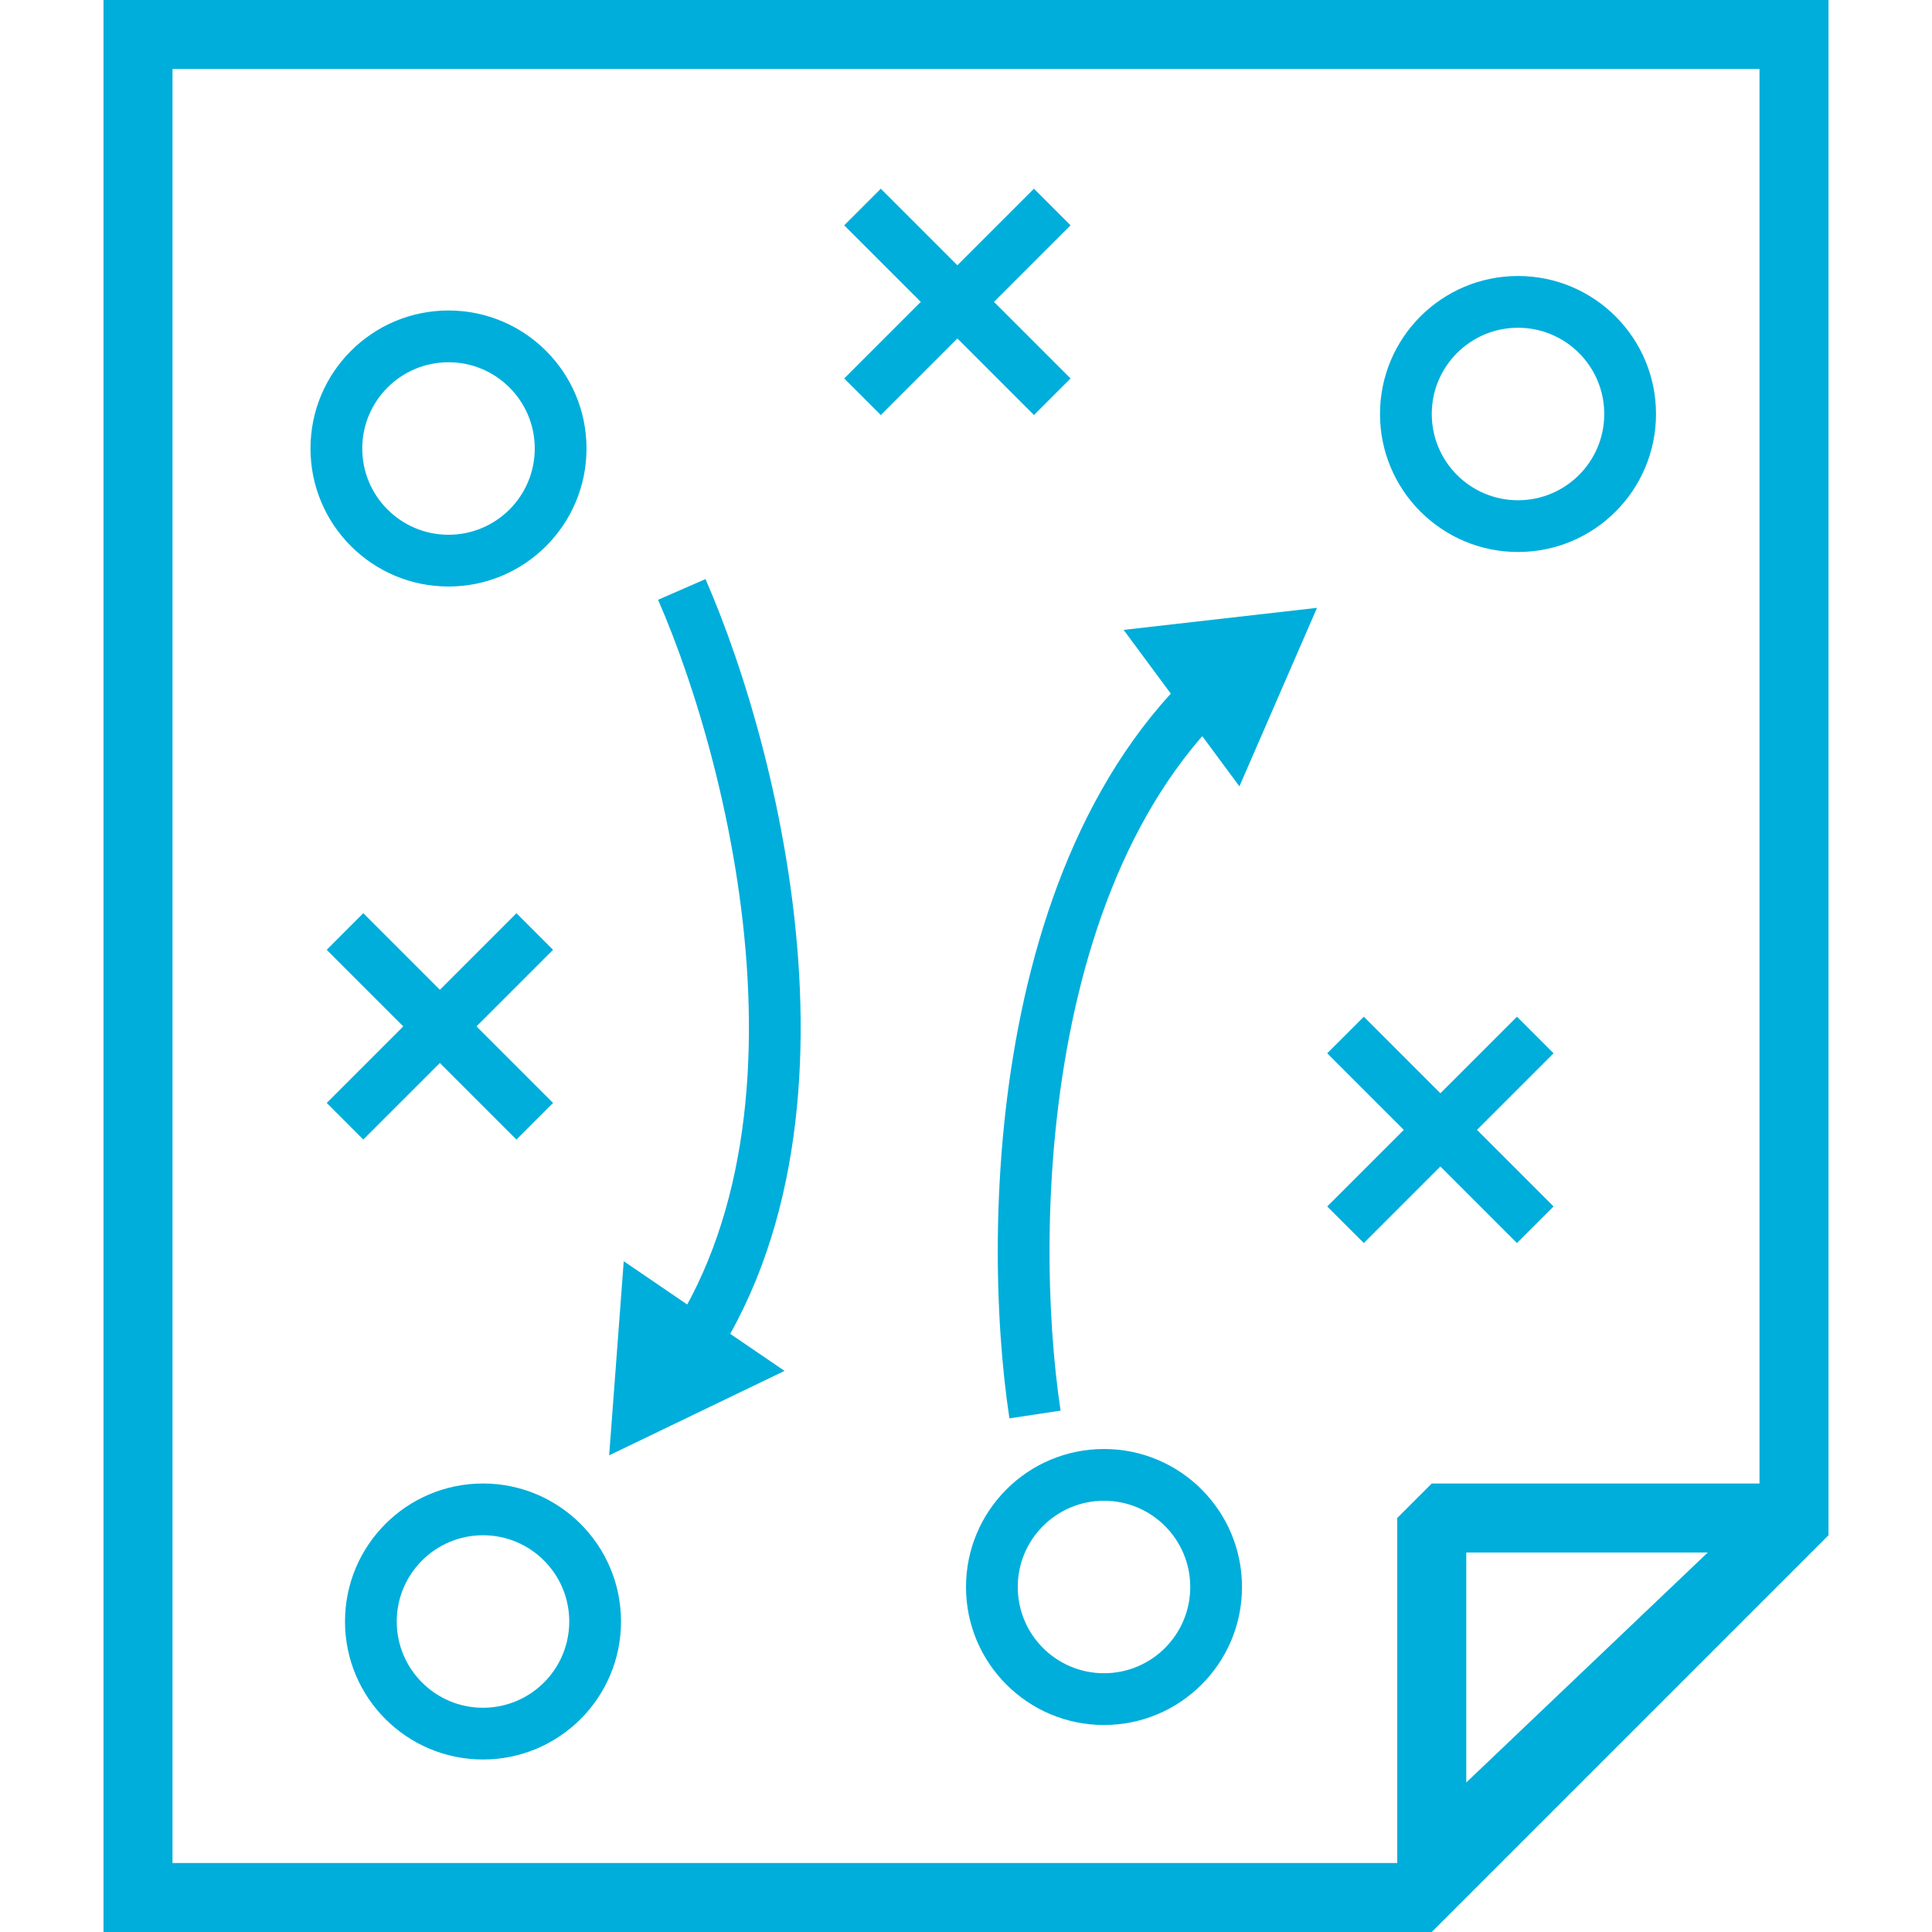 <svg width="104" height="104" viewBox="0 0 104 104" fill="none" xmlns="http://www.w3.org/2000/svg">
<path fill-rule="evenodd" clip-rule="evenodd" d="M94.714 3.714H9.286V100.286H75.533L94.714 81.104V3.714ZM98.429 82.643L77.072 104H5.572V0H98.429V82.643Z" fill="#00AEDB"/>
<path fill-rule="evenodd" clip-rule="evenodd" d="M75.214 81.714L77.072 79.857H96.572L97.852 83.059L78.352 101.631L75.214 100.286V81.714ZM78.929 83.572V95.952L91.929 83.572H78.929Z" fill="#00AEDB"/>
<path fill-rule="evenodd" clip-rule="evenodd" d="M55.658 22.342L45.444 12.128L47.414 10.158L57.628 20.372L55.658 22.342Z" fill="#00AEDB"/>
<path fill-rule="evenodd" clip-rule="evenodd" d="M57.628 12.128L47.414 22.342L45.444 20.372L55.658 10.158L57.628 12.128Z" fill="#00AEDB"/>
<path fill-rule="evenodd" clip-rule="evenodd" d="M27.801 61.342L17.587 51.128L19.556 49.158L29.771 59.372L27.801 61.342Z" fill="#00AEDB"/>
<path fill-rule="evenodd" clip-rule="evenodd" d="M81.658 66.914L71.444 56.699L73.414 54.73L83.628 64.944L81.658 66.914Z" fill="#00AEDB"/>
<path fill-rule="evenodd" clip-rule="evenodd" d="M29.771 51.128L19.556 61.342L17.587 59.372L27.801 49.158L29.771 51.128Z" fill="#00AEDB"/>
<path fill-rule="evenodd" clip-rule="evenodd" d="M83.628 56.699L73.414 66.913L71.444 64.944L81.658 54.729L83.628 56.699Z" fill="#00AEDB"/>
<path fill-rule="evenodd" clip-rule="evenodd" d="M24.143 28.786C26.707 28.786 28.786 26.707 28.786 24.143C28.786 21.579 26.707 19.5 24.143 19.5C21.579 19.5 19.5 21.579 19.5 24.143C19.5 26.707 21.579 28.786 24.143 28.786ZM24.143 31.572C28.246 31.572 31.572 28.246 31.572 24.143C31.572 20.04 28.246 16.714 24.143 16.714C20.04 16.714 16.714 20.04 16.714 24.143C16.714 28.246 20.04 31.572 24.143 31.572Z" fill="#00AEDB"/>
<path fill-rule="evenodd" clip-rule="evenodd" d="M81.715 26.929C84.279 26.929 86.357 24.85 86.357 22.286C86.357 19.722 84.279 17.643 81.715 17.643C79.15 17.643 77.072 19.722 77.072 22.286C77.072 24.85 79.15 26.929 81.715 26.929ZM81.715 29.714C85.817 29.714 89.143 26.388 89.143 22.286C89.143 18.183 85.817 14.857 81.715 14.857C77.612 14.857 74.286 18.183 74.286 22.286C74.286 26.388 77.612 29.714 81.715 29.714Z" fill="#00AEDB"/>
<path fill-rule="evenodd" clip-rule="evenodd" d="M59.429 90.071C61.993 90.071 64.071 87.993 64.071 85.429C64.071 82.864 61.993 80.786 59.429 80.786C56.864 80.786 54.786 82.864 54.786 85.429C54.786 87.993 56.864 90.071 59.429 90.071ZM59.429 92.857C63.531 92.857 66.857 89.531 66.857 85.429C66.857 81.326 63.531 78 59.429 78C55.326 78 52 81.326 52 85.429C52 89.531 55.326 92.857 59.429 92.857Z" fill="#00AEDB"/>
<path fill-rule="evenodd" clip-rule="evenodd" d="M26 91.929C28.564 91.929 30.643 89.85 30.643 87.286C30.643 84.722 28.564 82.643 26 82.643C23.436 82.643 21.357 84.722 21.357 87.286C21.357 89.85 23.436 91.929 26 91.929ZM26 94.714C30.103 94.714 33.429 91.388 33.429 87.286C33.429 83.183 30.103 79.857 26 79.857C21.897 79.857 18.572 83.183 18.572 87.286C18.572 91.388 21.897 94.714 26 94.714Z" fill="#00AEDB"/>
<path fill-rule="evenodd" clip-rule="evenodd" d="M57.705 55.046C56.065 62.912 56.338 70.96 57.092 75.934L54.337 76.351C53.543 71.111 53.259 62.723 54.978 54.478C56.692 46.253 60.455 37.926 67.971 33.179L69.458 35.535C62.859 39.702 59.349 47.16 57.705 55.046Z" fill="#00AEDB"/>
<path fill-rule="evenodd" clip-rule="evenodd" d="M40.238 52.622C39.786 44.6 37.44 36.897 35.424 32.287L37.977 31.172C40.1 36.028 42.545 44.056 43.019 52.465C43.492 60.853 42.012 69.871 35.981 76.401L33.935 74.511C39.23 68.777 40.691 60.665 40.238 52.622Z" fill="#00AEDB"/>
<path d="M70.895 32.72L66.718 42.329L60.485 33.907L70.895 32.72Z" fill="#00AEDB"/>
<path d="M42.232 73.795L32.791 78.341L33.576 67.892L42.232 73.795Z" fill="#00AEDB"/>
</svg>
